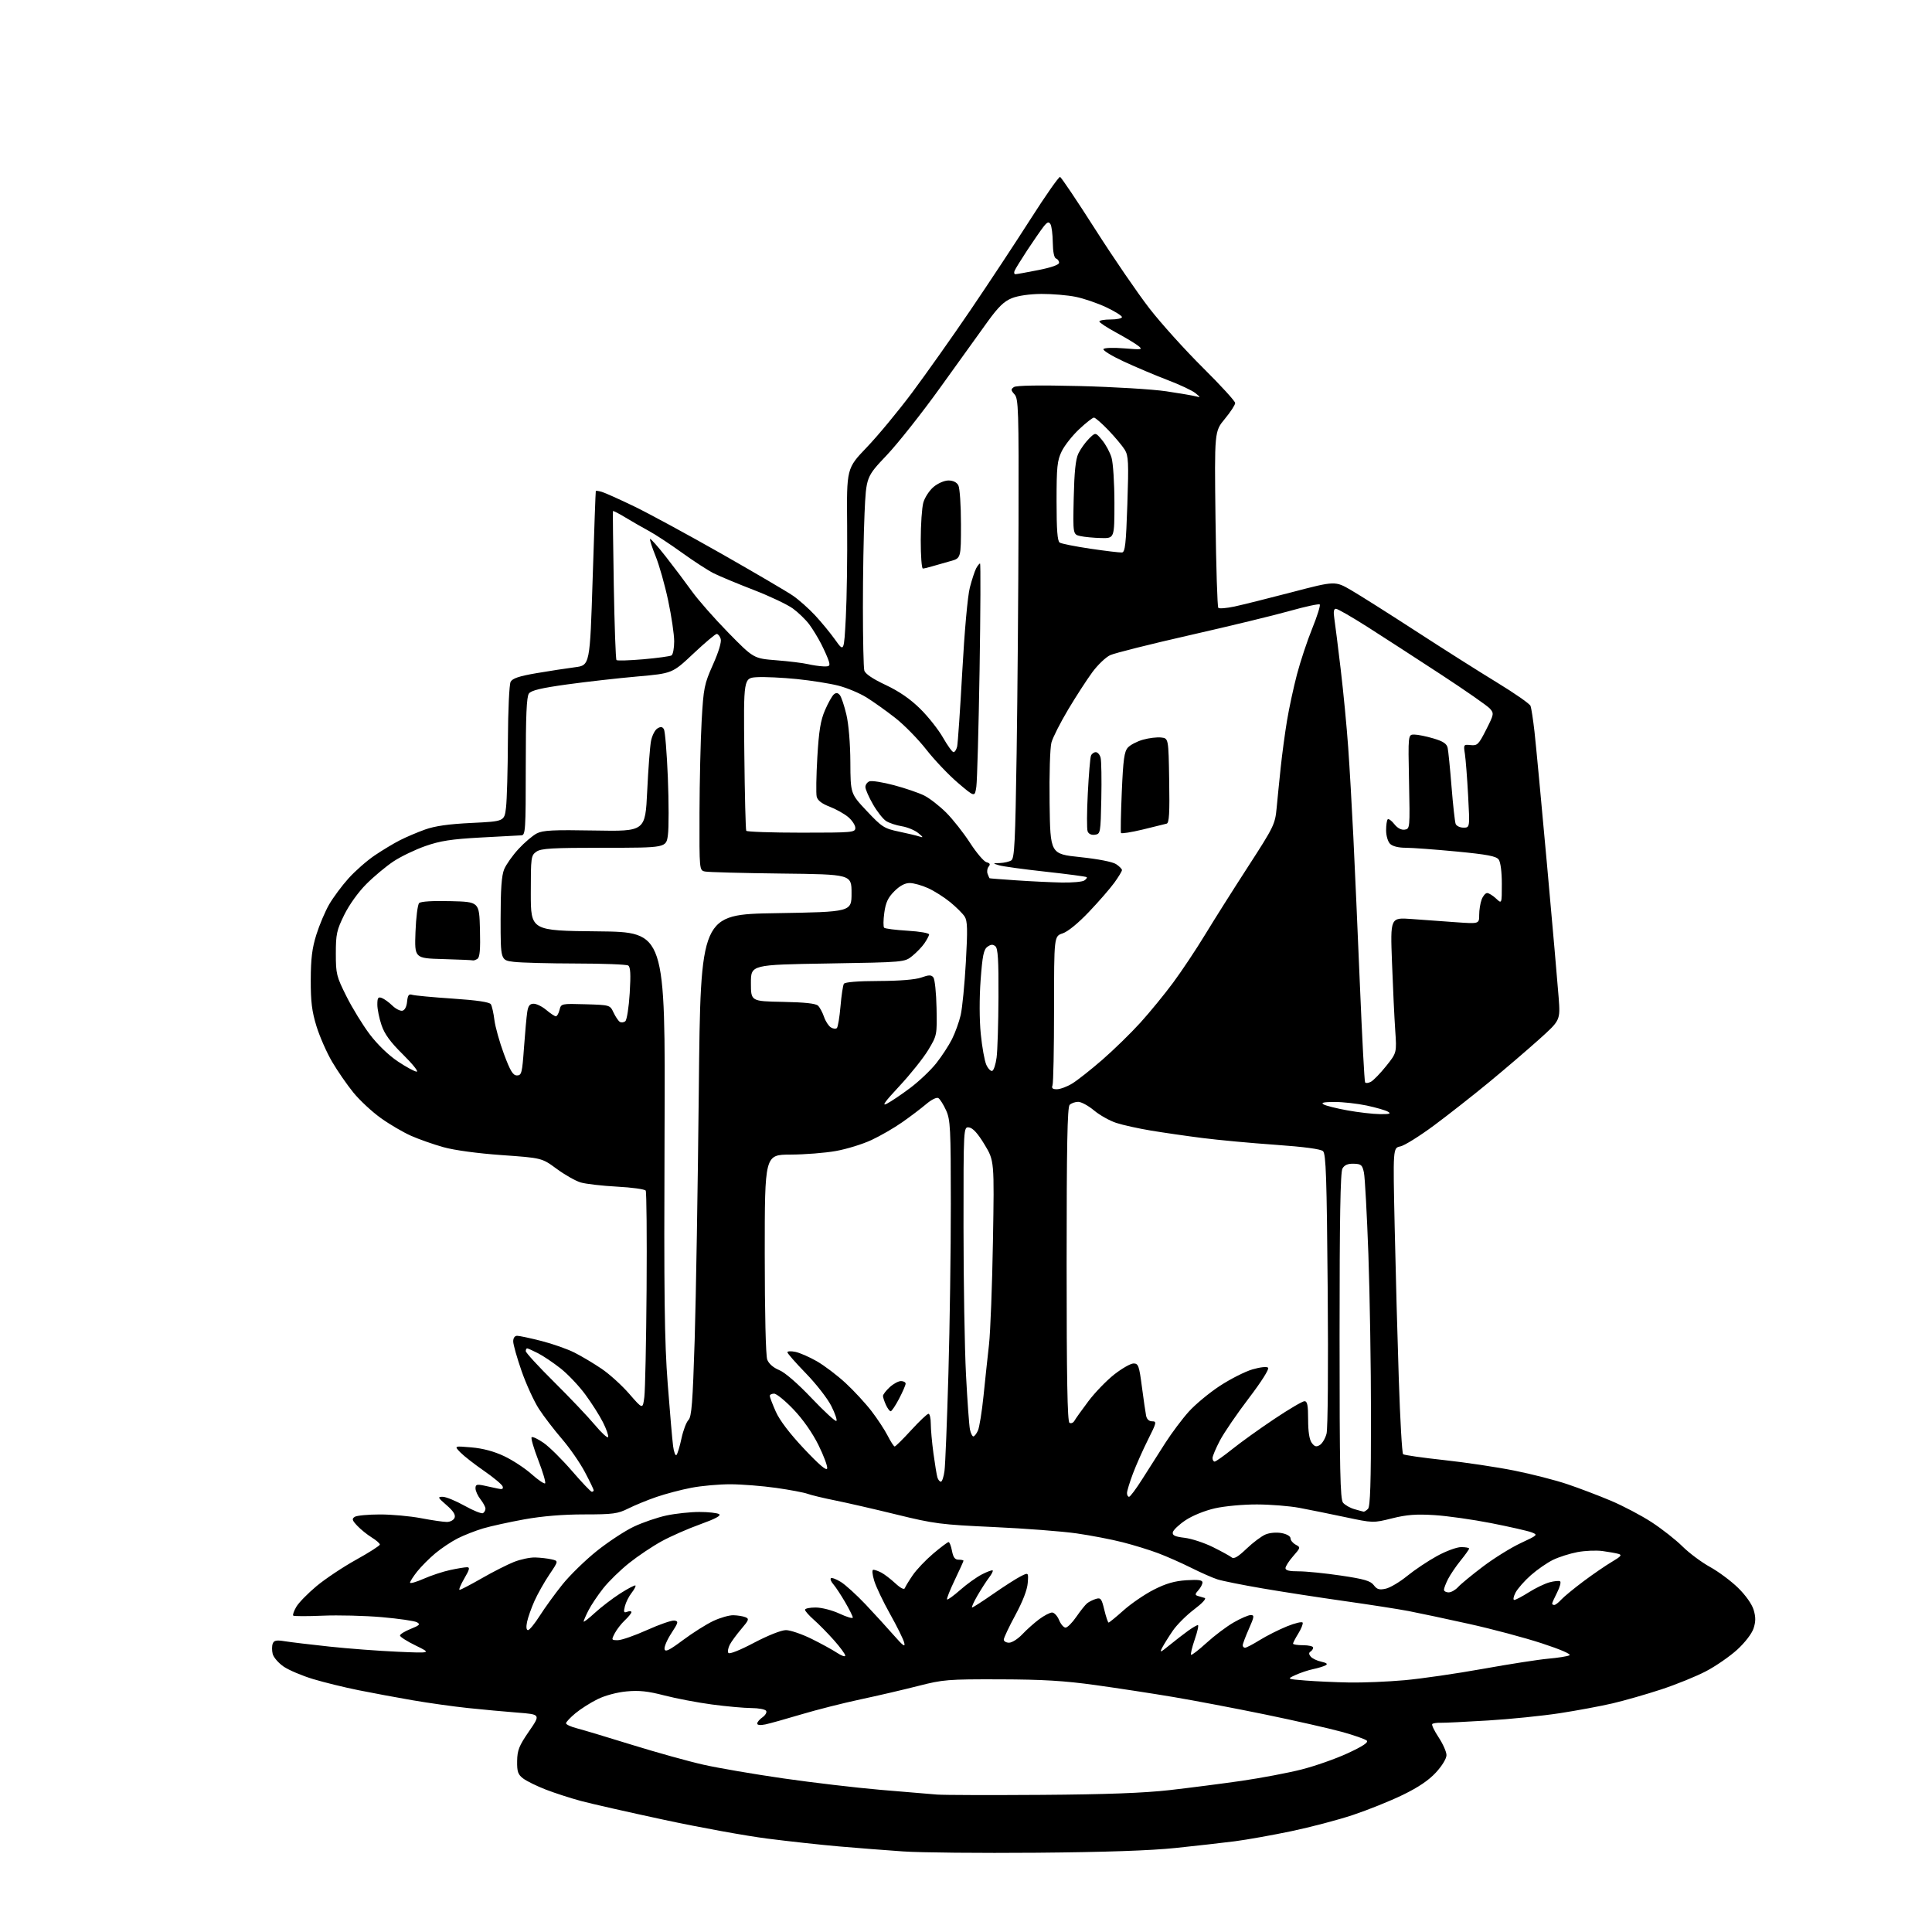 <?xml version="1.0" encoding="UTF-8" standalone="no"?>
<svg 
  version="1.1" 
  xmlns="http://www.w3.org/2000/svg" 
  xmlns:xlink="http://www.w3.org/1999/xlink" 
  xmlns:svg="http://www.w3.org/2000/svg"
  xmlns:rdf="http://www.w3.org/1999/02/22-rdf-syntax-ns#"
  xmlns:cc="http://creativecommons.org/ns#"
  xmlns:dc="http://purl.org/dc/elements/1.1/"
  viewBox="0 0 768 768"
  width="768"
  height="768"
>
<style>svg {background-color: white; }</style>"
<path stroke="none" fill="black" fill-rule="evenodd" d="M412.00,736.49C389.73,736.68 365.88,736.45 359.00,735.97C352.12,735.50 340.65,734.60 333.50,733.98C326.35,733.36 313.53,731.96 305.01,730.87C296.49,729.78 278.04,726.43 264.01,723.41C249.98,720.40 235.12,717.03 231.00,715.93C226.88,714.82 220.57,712.79 216.99,711.40C213.41,710.01 209.36,708.03 207.99,706.99C205.89,705.40 205.51,704.32 205.57,700.04C205.64,695.71 206.32,693.99 210.28,688.24C214.92,681.50 214.92,681.50 205.71,680.79C200.64,680.39 191.78,679.58 186.00,678.97C180.22,678.36 170.32,676.97 164.00,675.88C157.68,674.79 148.00,672.99 142.50,671.88C137.00,670.78 128.90,668.79 124.50,667.47C120.10,666.14 114.82,663.91 112.76,662.50C110.71,661.10 108.75,658.83 108.40,657.47C108.06,656.12 108.07,654.27 108.41,653.38C108.91,652.07 109.86,651.88 113.27,652.43C115.59,652.80 123.58,653.76 131.00,654.55C138.43,655.35 150.57,656.26 158.00,656.59C171.50,657.18 171.50,657.18 165.25,654.13C161.81,652.46 159.00,650.66 159.00,650.15C159.00,649.64 160.90,648.46 163.23,647.53C166.79,646.10 167.18,645.68 165.73,644.87C164.78,644.34 158.49,643.43 151.75,642.84C145.01,642.26 134.45,641.99 128.28,642.26C122.11,642.52 116.84,642.51 116.56,642.23C116.28,641.95 116.83,640.38 117.78,638.75C118.72,637.12 122.35,633.41 125.83,630.50C129.32,627.60 136.41,622.87 141.58,620.01C146.76,617.14 151.00,614.42 151.00,613.98C151.00,613.53 149.53,612.25 147.73,611.14C145.94,610.03 143.36,607.95 142.01,606.51C139.94,604.31 139.79,603.75 141.03,602.96C141.84,602.45 146.32,602.02 151.00,602.02C155.68,602.01 163.03,602.68 167.34,603.50C171.65,604.33 176.28,605.00 177.62,605.00C178.98,605.00 180.35,604.26 180.71,603.32C181.16,602.15 180.19,600.64 177.51,598.32C174.00,595.28 173.87,595.00 175.99,595.00C177.26,595.00 181.17,596.60 184.66,598.55C188.16,600.51 191.46,601.83 192.01,601.49C192.55,601.16 192.99,600.35 192.98,599.69C192.97,599.04 192.08,597.38 191.00,596.00C189.92,594.62 189.03,592.68 189.02,591.67C189.00,590.13 189.52,589.95 192.25,590.51C194.04,590.88 196.57,591.43 197.88,591.73C199.62,592.13 200.14,591.91 199.81,590.89C199.57,590.13 196.25,587.35 192.43,584.71C188.62,582.08 184.38,578.77 183.00,577.35C180.50,574.76 180.50,574.76 187.40,575.36C191.94,575.75 196.39,576.94 200.40,578.84C203.76,580.42 208.66,583.64 211.29,585.98C213.93,588.33 216.36,589.97 216.69,589.64C217.03,589.31 215.81,585.19 214.00,580.50C212.19,575.81 210.98,571.68 211.33,571.33C211.68,570.99 213.81,571.98 216.07,573.55C218.33,575.11 223.40,580.13 227.34,584.69C231.28,589.26 234.84,593.00 235.25,593.00C235.66,593.00 236.00,592.73 236.00,592.40C236.00,592.06 234.42,588.80 232.49,585.15C230.56,581.49 226.46,575.58 223.38,572.00C220.30,568.42 216.18,563.06 214.24,560.07C212.30,557.08 209.20,550.33 207.36,545.07C205.52,539.81 204.02,534.49 204.01,533.25C204.00,531.86 204.61,531.00 205.58,531.00C206.45,531.00 210.80,531.93 215.24,533.06C219.67,534.19 225.60,536.28 228.40,537.70C231.21,539.12 236.05,542.00 239.16,544.12C242.28,546.23 247.23,550.72 250.16,554.10C255.50,560.25 255.50,560.25 256.13,555.37C256.47,552.69 256.88,533.35 257.03,512.40C257.18,491.44 257.02,473.85 256.68,473.29C256.34,472.74 251.21,472.02 245.28,471.71C239.35,471.39 232.85,470.64 230.82,470.04C228.80,469.44 224.50,467.00 221.27,464.62C215.40,460.30 215.40,460.30 199.45,459.17C189.87,458.49 180.63,457.24 176.31,456.03C172.35,454.93 166.56,452.89 163.43,451.51C160.31,450.13 154.90,446.97 151.41,444.47C147.92,441.98 143.01,437.42 140.50,434.34C137.98,431.25 134.18,425.75 132.04,422.11C129.90,418.48 127.10,412.12 125.82,408.00C123.98,402.03 123.51,398.25 123.53,389.50C123.56,381.02 124.07,376.90 125.77,371.50C126.98,367.65 129.27,362.24 130.87,359.48C132.47,356.73 135.92,352.08 138.54,349.17C141.16,346.25 145.82,342.16 148.90,340.07C151.98,337.99 156.50,335.26 158.95,334.02C161.40,332.77 165.90,330.85 168.95,329.76C172.87,328.35 178.33,327.57 187.50,327.13C200.50,326.50 200.50,326.50 201.15,321.00C201.51,317.98 201.85,305.91 201.90,294.18C201.96,282.32 202.44,272.05 202.98,271.03C203.72,269.66 206.34,268.78 213.23,267.60C218.33,266.73 225.20,265.67 228.50,265.25C234.50,264.49 234.50,264.49 235.59,230.00C236.19,211.02 236.75,195.36 236.84,195.18C236.93,195.01 238.01,195.16 239.25,195.53C240.49,195.89 246.22,198.47 252.00,201.25C257.77,204.03 273.40,212.51 286.73,220.09C300.05,227.67 312.88,235.19 315.23,236.81C317.58,238.43 321.54,241.95 324.03,244.63C326.52,247.31 330.12,251.69 332.03,254.37C335.50,259.24 335.50,259.24 336.23,245.37C336.63,237.74 336.86,221.30 336.75,208.84C336.54,186.19 336.54,186.19 344.54,177.84C348.94,173.25 357.08,163.43 362.63,156.00C368.17,148.57 378.59,133.85 385.77,123.28C392.96,112.70 403.71,96.41 409.67,87.07C415.63,77.73 420.90,70.20 421.39,70.34C421.87,70.48 428.17,79.85 435.39,91.17C442.60,102.49 452.30,116.65 456.94,122.63C461.58,128.61 471.15,139.21 478.19,146.19C485.24,153.18 491.00,159.48 491.00,160.21C491.00,160.94 489.15,163.78 486.88,166.52C482.76,171.50 482.76,171.50 483.18,206.22C483.42,225.32 483.92,241.25 484.30,241.63C484.68,242.01 487.58,241.77 490.74,241.10C493.91,240.42 504.20,237.85 513.62,235.39C530.74,230.91 530.74,230.91 537.12,234.62C540.63,236.66 552.27,244.03 563.00,250.99C573.73,257.96 588.20,267.12 595.16,271.36C602.12,275.60 608.08,279.76 608.41,280.61C608.73,281.46 609.44,286.06 609.98,290.83C610.52,295.60 612.75,319.30 614.94,343.50C617.13,367.70 619.22,391.57 619.59,396.54C620.26,405.58 620.26,405.58 611.88,413.11C607.27,417.25 598.33,424.91 592.00,430.13C585.67,435.35 575.79,443.11 570.04,447.38C564.29,451.64 558.27,455.40 556.65,455.72C553.72,456.31 553.72,456.31 554.41,487.90C554.78,505.28 555.52,532.53 556.05,548.45C556.57,564.38 557.34,577.70 557.75,578.07C558.16,578.43 565.48,579.48 574.00,580.40C582.52,581.32 595.12,583.21 602.00,584.59C608.88,585.97 618.33,588.39 623.00,589.97C627.67,591.54 635.47,594.50 640.32,596.55C645.17,598.59 652.50,602.45 656.60,605.13C660.70,607.81 666.21,612.14 668.83,614.75C671.46,617.36 676.37,621.02 679.74,622.88C683.12,624.74 688.15,628.49 690.92,631.20C693.94,634.16 696.42,637.67 697.10,639.94C697.96,642.82 697.95,644.62 697.06,647.33C696.36,649.43 693.67,652.93 690.57,655.77C687.65,658.43 682.08,662.29 678.19,664.33C674.31,666.37 666.26,669.64 660.31,671.59C654.37,673.54 645.67,676.03 641.00,677.12C636.33,678.21 626.88,679.97 620.00,681.03C613.12,682.08 600.30,683.39 591.50,683.92C582.70,684.46 574.24,684.87 572.71,684.83C571.17,684.78 569.66,685.01 569.34,685.33C569.02,685.65 570.16,688.03 571.88,690.63C573.59,693.22 575.00,696.40 575.00,697.69C575.00,699.06 573.25,701.94 570.81,704.59C567.94,707.71 563.76,710.53 557.56,713.53C552.58,715.95 543.69,719.52 537.81,721.48C531.94,723.44 520.91,726.34 513.31,727.93C505.72,729.52 495.63,731.32 490.90,731.93C486.16,732.54 475.59,733.73 467.40,734.59C457.38,735.64 439.23,736.26 412.00,736.49zM414.00,713.49C439.81,713.31 454.75,712.75 465.00,711.59C472.98,710.68 485.80,709.03 493.50,707.92C501.20,706.80 511.91,704.78 517.29,703.42C522.68,702.06 530.97,699.15 535.72,696.95C541.68,694.20 544.04,692.64 543.33,691.93C542.76,691.36 538.29,689.79 533.40,688.44C528.50,687.09 514.82,683.99 503.00,681.55C491.17,679.12 474.75,675.99 466.50,674.60C458.25,673.21 444.30,671.07 435.50,669.85C423.14,668.13 414.50,667.61 397.50,667.56C376.78,667.50 374.89,667.66 365.00,670.19C359.23,671.67 348.88,674.08 342.00,675.54C335.12,677.01 324.55,679.69 318.50,681.50C312.45,683.31 306.04,685.10 304.25,685.48C302.26,685.89 301.00,685.76 301.00,685.14C301.00,684.57 301.95,683.45 303.11,682.64C304.27,681.82 304.92,680.67 304.55,680.08C304.18,679.49 301.55,678.99 298.69,678.98C295.84,678.97 288.77,678.33 283.00,677.56C277.23,676.79 268.69,675.16 264.03,673.95C257.55,672.27 254.03,671.89 249.08,672.36C245.28,672.71 240.51,673.99 237.55,675.45C234.77,676.81 230.81,679.33 228.75,681.04C226.69,682.75 225.00,684.55 225.00,685.03C225.00,685.52 226.91,686.41 229.25,687.01C231.59,687.61 241.48,690.58 251.22,693.60C260.97,696.62 273.79,700.19 279.72,701.52C285.65,702.85 299.92,705.29 311.44,706.95C322.95,708.61 340.28,710.65 349.94,711.48C359.60,712.32 369.75,713.17 372.50,713.37C375.25,713.58 393.93,713.63 414.00,713.49zM536.33,668.82C541.73,668.92 551.63,668.51 558.33,667.91C565.02,667.31 579.05,665.27 589.50,663.39C599.95,661.51 611.65,659.69 615.50,659.35C619.35,659.01 623.12,658.41 623.87,658.01C624.71,657.57 620.40,655.70 612.85,653.23C606.03,651.00 593.04,647.53 583.98,645.53C574.91,643.52 564.12,641.22 560.00,640.43C555.88,639.64 544.40,637.86 534.50,636.46C524.60,635.06 509.98,632.81 502.00,631.44C494.02,630.08 485.93,628.46 484.00,627.84C482.07,627.23 477.35,625.15 473.50,623.22C469.65,621.30 463.73,618.68 460.35,617.41C456.98,616.14 450.63,614.18 446.26,613.07C441.89,611.95 433.63,610.36 427.91,609.54C422.18,608.72 407.38,607.59 395.00,607.02C374.07,606.07 371.39,605.73 356.50,602.08C347.70,599.92 336.68,597.39 332.00,596.45C327.32,595.51 322.39,594.32 321.04,593.82C319.69,593.31 314.07,592.25 308.54,591.46C303.02,590.68 294.83,590.03 290.34,590.02C285.85,590.01 278.87,590.63 274.84,591.41C270.80,592.18 264.57,593.82 261.00,595.05C257.43,596.27 252.38,598.34 249.78,599.64C245.56,601.75 243.72,602.00 232.21,602.00C223.77,602.00 215.60,602.68 208.42,603.97C202.42,605.06 195.03,606.68 192.00,607.58C188.97,608.49 184.45,610.26 181.94,611.53C179.43,612.80 175.43,615.47 173.05,617.46C170.67,619.45 167.44,622.69 165.86,624.67C164.29,626.65 163.00,628.66 163.00,629.12C163.00,629.59 165.42,628.90 168.38,627.60C171.34,626.29 176.08,624.72 178.93,624.11C181.77,623.50 184.79,623.00 185.64,623.00C186.88,623.00 186.66,623.91 184.55,627.50C183.10,629.98 182.27,632.00 182.71,631.99C183.14,631.99 187.10,629.92 191.50,627.40C195.90,624.87 201.65,621.95 204.29,620.90C206.92,619.86 210.74,619.05 212.79,619.12C214.83,619.18 217.74,619.52 219.27,619.87C222.03,620.50 222.03,620.50 218.40,625.88C216.40,628.84 213.74,633.57 212.47,636.38C211.21,639.20 209.88,642.96 209.51,644.75C209.09,646.78 209.24,648.00 209.89,648.00C210.47,648.00 212.58,645.41 214.59,642.25C216.60,639.09 220.64,633.51 223.58,629.85C226.52,626.19 232.65,620.21 237.21,616.56C241.77,612.91 248.40,608.55 251.95,606.87C255.50,605.19 261.35,603.19 264.95,602.42C268.55,601.66 274.43,601.03 278.00,601.03C281.57,601.03 285.11,601.42 285.85,601.89C286.77,602.47 284.41,603.75 278.35,605.93C273.48,607.68 266.57,610.72 263.00,612.68C259.43,614.63 253.63,618.51 250.13,621.30C246.63,624.08 241.98,628.61 239.81,631.36C237.63,634.11 234.99,638.06 233.93,640.14C232.87,642.22 232.00,644.22 232.00,644.59C232.00,644.95 234.01,643.40 236.47,641.13C238.93,638.87 243.47,635.40 246.55,633.42C249.64,631.45 252.36,630.03 252.60,630.26C252.83,630.50 252.15,631.81 251.08,633.18C250.00,634.54 248.80,636.93 248.41,638.49C247.82,640.87 247.97,641.23 249.35,640.70C250.26,640.35 251.00,640.42 251.00,640.86C251.00,641.29 249.83,642.74 248.40,644.08C246.98,645.41 245.17,647.74 244.38,649.25C242.99,651.92 243.03,652.00 245.59,652.00C247.05,652.00 252.29,650.18 257.24,647.95C262.19,645.72 267.08,644.03 268.10,644.20C269.79,644.47 269.68,644.94 266.90,649.20C265.21,651.78 263.98,654.63 264.17,655.54C264.43,656.82 266.01,656.05 271.50,651.96C275.35,649.09 280.75,645.68 283.50,644.38C286.25,643.08 289.85,642.05 291.50,642.08C293.15,642.11 295.30,642.46 296.29,642.85C297.88,643.48 297.71,643.98 294.69,647.53C292.83,649.71 290.77,652.52 290.11,653.77C289.45,655.02 289.19,656.50 289.53,657.06C289.91,657.66 294.02,656.04 299.72,653.03C305.31,650.09 310.59,648.00 312.42,648.00C314.15,648.00 318.69,649.55 322.53,651.43C326.36,653.32 330.96,655.84 332.75,657.03C334.54,658.22 336.00,658.72 336.00,658.13C336.00,657.55 333.98,654.79 331.51,652.01C329.04,649.23 325.44,645.57 323.51,643.88C321.58,642.18 320.00,640.39 320.00,639.90C320.00,639.40 321.91,639.00 324.25,639.01C326.64,639.02 330.80,640.09 333.75,641.46C336.64,642.81 339.00,643.50 339.00,643.00C339.00,642.50 337.60,639.71 335.90,636.79C334.19,633.88 332.10,630.71 331.24,629.74C330.38,628.78 329.95,627.71 330.29,627.38C330.62,627.05 332.40,627.70 334.24,628.84C336.07,629.97 340.48,633.98 344.04,637.73C347.59,641.49 352.65,647.03 355.28,650.03C359.00,654.28 359.93,654.94 359.44,653.00C359.10,651.62 356.56,646.49 353.81,641.59C351.06,636.69 348.22,630.72 347.50,628.34C346.73,625.77 346.59,624.00 347.16,624.00C347.70,624.00 349.11,624.50 350.32,625.12C351.52,625.74 354.02,627.65 355.88,629.37C357.99,631.33 359.42,632.05 359.69,631.30C359.93,630.64 361.34,628.33 362.82,626.17C364.29,624.00 367.95,620.15 370.94,617.61C373.93,615.08 376.69,613.00 377.08,613.00C377.46,613.00 378.07,614.58 378.43,616.50C378.92,619.08 379.60,620.00 381.05,620.00C382.12,620.00 383.00,620.19 383.00,620.42C383.00,620.65 381.43,624.11 379.52,628.10C377.60,632.10 376.23,635.57 376.47,635.81C376.72,636.05 379.07,634.34 381.71,632.02C384.34,629.70 388.23,626.91 390.35,625.83C392.46,624.75 394.38,624.05 394.61,624.28C394.84,624.51 394.19,625.78 393.17,627.10C392.15,628.42 390.08,631.64 388.56,634.25C387.05,636.86 386.09,639.00 386.44,639.00C386.78,639.00 390.54,636.58 394.78,633.63C399.03,630.67 403.93,627.53 405.68,626.64C408.86,625.02 408.86,625.02 408.54,629.26C408.35,631.95 406.55,636.60 403.63,642.00C401.10,646.67 399.03,651.06 399.02,651.75C399.01,652.44 399.95,653.00 401.12,653.00C402.28,653.00 404.64,651.50 406.37,649.67C408.09,647.84 411.12,645.14 413.09,643.67C415.07,642.20 417.38,641.00 418.22,641.00C419.07,641.00 420.32,642.35 421.00,644.00C421.68,645.65 422.84,647.00 423.57,647.00C424.31,647.00 426.24,645.06 427.87,642.69C429.50,640.32 431.43,637.90 432.17,637.31C432.90,636.73 434.46,635.95 435.64,635.59C437.55,635.01 437.92,635.50 438.99,639.97C439.66,642.74 440.42,645.00 440.69,645.00C440.96,645.00 443.65,642.80 446.66,640.11C449.68,637.42 455.09,633.73 458.69,631.90C463.50,629.46 466.93,628.47 471.62,628.17C476.37,627.87 478.00,628.10 478.00,629.05C478.00,629.76 477.26,631.16 476.36,632.15C475.03,633.63 474.98,634.04 476.11,634.40C476.88,634.64 478.12,635.01 478.87,635.21C479.67,635.43 477.93,637.32 474.67,639.78C471.61,642.09 467.80,645.90 466.20,648.24C464.60,650.58 462.72,653.60 462.01,654.94C460.87,657.11 461.20,657.00 464.95,653.94C467.27,652.05 470.58,649.49 472.31,648.25C474.03,647.01 475.77,646.00 476.17,646.00C476.57,646.00 476.02,648.55 474.94,651.66C473.87,654.78 473.21,657.54 473.46,657.80C473.72,658.05 476.49,655.92 479.62,653.06C482.75,650.20 487.60,646.55 490.41,644.94C493.21,643.33 496.26,642.01 497.19,642.01C498.70,642.00 498.61,642.63 496.44,647.53C495.10,650.57 494.00,653.49 494.00,654.03C494.00,654.56 494.42,655.00 494.93,655.00C495.45,655.00 498.07,653.63 500.76,651.96C503.45,650.29 508.31,647.83 511.57,646.51C514.83,645.18 517.65,644.52 517.83,645.04C518.02,645.57 517.23,647.51 516.08,649.37C514.94,651.22 514.00,653.02 514.00,653.37C514.00,653.72 515.80,654.00 518.00,654.00C520.20,654.00 522.00,654.42 522.00,654.94C522.00,655.46 521.53,656.17 520.95,656.53C520.23,656.98 520.25,657.60 521.02,658.52C521.64,659.27 523.53,660.18 525.24,660.55C527.44,661.04 527.92,661.46 526.92,662.00C526.14,662.42 523.92,663.10 522.00,663.50C520.08,663.90 516.92,664.95 515.00,665.83C511.50,667.44 511.50,667.44 519.00,668.04C523.12,668.37 530.92,668.72 536.33,668.82zM617.85,638.00C618.31,638.00 619.54,637.06 620.58,635.91C621.62,634.76 625.63,631.47 629.48,628.58C633.34,625.70 638.46,622.19 640.86,620.78C644.38,618.71 644.86,618.11 643.36,617.69C642.34,617.40 639.48,616.90 637.00,616.56C634.52,616.23 630.04,616.42 627.03,616.99C624.03,617.56 619.68,618.94 617.37,620.06C615.06,621.18 611.10,623.92 608.55,626.16C606.01,628.40 603.26,631.53 602.44,633.11C601.62,634.70 601.39,636.00 601.94,636.00C602.48,636.00 605.07,634.64 607.68,632.99C610.29,631.33 613.98,629.55 615.87,629.02C617.76,628.50 619.69,628.31 620.15,628.59C620.61,628.88 620.09,630.87 618.99,633.01C617.90,635.16 617.00,637.16 617.00,637.46C617.00,637.76 617.38,638.00 617.85,638.00zM575.85,633.00C576.86,633.00 578.55,632.05 579.60,630.89C580.64,629.73 585.10,626.06 589.50,622.73C593.90,619.40 600.65,615.21 604.50,613.41C611.32,610.23 611.43,610.12 608.81,609.12C607.33,608.56 600.13,606.92 592.81,605.48C585.49,604.04 575.31,602.60 570.18,602.28C562.93,601.83 559.20,602.11 553.36,603.57C545.84,605.44 545.84,605.44 534.67,603.07C528.53,601.77 520.35,600.11 516.50,599.39C512.65,598.67 505.09,598.06 499.70,598.04C494.20,598.02 486.84,598.70 482.94,599.58C478.90,600.50 473.99,602.49 471.25,604.33C468.65,606.07 466.38,608.22 466.21,609.11C465.98,610.35 467.04,610.84 470.90,611.30C473.65,611.63 478.72,613.29 482.16,615.00C485.61,616.71 488.97,618.56 489.64,619.11C490.50,619.83 492.17,618.84 495.51,615.64C498.08,613.18 501.49,610.63 503.08,609.97C504.74,609.28 507.46,609.05 509.48,609.43C511.54,609.82 513.00,610.68 513.00,611.51C513.00,612.29 513.92,613.42 515.05,614.03C517.05,615.10 517.03,615.20 514.05,618.60C512.37,620.51 511.00,622.65 511.00,623.37C511.00,624.27 512.60,624.65 516.25,624.63C519.14,624.62 526.67,625.37 533.00,626.31C542.31,627.69 544.80,628.42 546.09,630.12C547.37,631.82 548.30,632.09 550.85,631.53C552.59,631.15 556.43,628.87 559.37,626.47C562.32,624.07 567.64,620.51 571.20,618.56C574.77,616.59 579.08,615.00 580.83,615.00C582.57,615.00 584.00,615.26 584.00,615.58C584.00,615.90 582.48,618.04 580.62,620.33C578.77,622.62 576.52,625.94 575.62,627.70C574.73,629.46 574.00,631.37 574.00,631.95C574.00,632.53 574.83,633.00 575.85,633.00zM542.05,600.91C542.35,600.96 543.14,600.46 543.80,599.80C544.69,598.91 545.00,589.37 544.99,563.05C544.99,543.50 544.52,514.45 543.95,498.50C543.37,482.55 542.58,467.97 542.18,466.10C541.54,463.08 541.08,462.68 538.13,462.60C535.79,462.53 534.46,463.09 533.65,464.50C532.82,465.95 532.50,484.19 532.50,531.10C532.50,584.45 532.74,595.98 533.88,597.35C534.63,598.26 536.66,599.42 538.38,599.91C540.09,600.41 541.75,600.86 542.05,600.91zM448.82,595.00C449.27,595.00 451.63,591.83 454.07,587.97C456.51,584.10 460.61,577.65 463.20,573.63C465.78,569.61 469.99,564.00 472.55,561.16C475.11,558.31 480.64,553.72 484.85,550.95C489.06,548.19 494.91,545.22 497.85,544.36C500.98,543.45 503.57,543.17 504.09,543.69C504.61,544.21 501.44,549.23 496.44,555.79C491.74,561.96 486.57,569.52 484.95,572.60C483.33,575.68 482.00,578.83 482.00,579.60C482.00,580.37 482.38,581.00 482.84,581.00C483.30,581.00 486.43,578.78 489.81,576.08C493.18,573.37 500.71,567.97 506.53,564.08C512.35,560.18 517.76,557.00 518.55,557.00C519.68,557.00 520.00,558.60 520.00,564.31C520.00,569.11 520.49,572.28 521.44,573.56C522.58,575.09 523.25,575.27 524.65,574.42C525.62,573.82 526.82,571.80 527.32,569.92C527.84,567.97 528.04,543.33 527.78,512.70C527.41,468.01 527.09,458.68 525.92,457.60C524.99,456.76 518.41,455.88 507.00,455.07C497.38,454.40 484.32,453.19 478.00,452.38C471.68,451.58 462.45,450.24 457.50,449.42C452.55,448.60 446.36,447.23 443.75,446.38C441.13,445.53 437.15,443.30 434.90,441.42C432.65,439.54 429.82,438.00 428.61,438.00C427.39,438.00 425.86,438.54 425.20,439.20C424.29,440.11 424.00,455.56 424.00,502.64C424.00,547.88 424.31,565.07 425.13,565.58C425.75,565.97 426.64,565.60 427.11,564.77C427.57,563.94 430.07,560.44 432.66,557.00C435.24,553.56 439.87,548.78 442.93,546.37C445.99,543.97 449.45,542.00 450.60,542.00C452.51,542.00 452.83,542.90 453.92,551.25C454.59,556.34 455.34,561.51 455.59,562.75C455.87,564.18 456.76,565.00 458.03,565.00C459.87,565.00 459.74,565.56 456.37,572.25C454.37,576.24 451.66,582.32 450.36,585.77C449.06,589.22 448.00,592.71 448.00,593.52C448.00,594.34 448.37,595.00 448.82,595.00zM374.01,589.00C374.49,589.00 375.14,587.09 375.45,584.75C375.77,582.41 376.47,564.98 377.01,546.00C377.55,527.02 377.98,496.65 377.97,478.50C377.96,448.40 377.79,445.14 376.08,441.37C375.05,439.10 373.67,436.92 373.02,436.51C372.34,436.09 370.29,437.10 368.17,438.90C366.15,440.61 361.88,443.85 358.68,446.09C355.48,448.34 349.98,451.52 346.46,453.16C342.95,454.81 336.57,456.78 332.29,457.54C328.00,458.31 319.89,458.95 314.25,458.97C304.00,459.00 304.00,459.00 304.00,498.43C304.00,522.14 304.40,538.91 304.99,540.48C305.61,542.10 307.42,543.68 309.74,544.63C312.03,545.57 317.08,549.94 322.67,555.83C327.72,561.14 332.14,565.20 332.49,564.84C332.84,564.49 331.92,561.79 330.43,558.85C328.94,555.91 324.41,550.09 320.36,545.93C316.31,541.76 313.00,537.99 313.00,537.55C313.00,537.11 314.41,537.03 316.13,537.38C317.85,537.72 321.70,539.40 324.69,541.11C327.67,542.82 332.83,546.72 336.14,549.79C339.46,552.86 344.09,557.88 346.44,560.94C348.79,564.00 351.69,568.41 352.88,570.75C354.07,573.09 355.32,575.00 355.65,575.00C355.99,575.00 358.95,572.08 362.22,568.50C365.50,564.92 368.59,562.00 369.09,562.00C369.59,562.00 370.00,563.77 370.00,565.93C370.00,568.09 370.47,573.38 371.05,577.68C371.63,581.98 372.34,586.29 372.62,587.25C372.90,588.21 373.53,589.00 374.01,589.00zM328.82,583.70C328.99,582.81 327.42,578.61 325.32,574.37C322.96,569.61 319.20,564.24 315.48,560.33C312.17,556.85 308.68,554.00 307.73,554.00C306.78,554.00 306.00,554.39 306.00,554.88C306.00,555.36 307.07,558.17 308.38,561.13C309.92,564.60 313.90,569.84 319.63,575.92C325.70,582.36 328.60,584.82 328.82,583.70zM268.92,578.37C269.34,577.89 270.24,574.91 270.91,571.75C271.59,568.59 272.83,565.31 273.67,564.47C274.93,563.21 275.36,557.60 276.14,532.72C276.66,516.10 277.40,471.23 277.79,433.00C278.50,363.50 278.50,363.50 308.50,363.00C338.50,362.50 338.50,362.50 338.50,355.04C338.50,347.57 338.50,347.57 310.50,347.25C295.10,347.07 281.49,346.71 280.25,346.44C278.00,345.96 278.00,345.96 278.06,323.23C278.10,310.73 278.49,294.20 278.92,286.50C279.67,273.37 279.95,271.99 283.41,264.21C285.70,259.09 286.87,255.17 286.49,253.96C286.15,252.88 285.43,252.00 284.90,252.00C284.37,252.00 280.19,255.53 275.61,259.84C267.28,267.68 267.28,267.68 253.39,268.91C245.75,269.58 233.20,271.00 225.50,272.06C215.11,273.50 211.18,274.43 210.25,275.69C209.32,276.95 209.00,284.41 209.00,304.69C209.00,330.01 208.87,332.00 207.25,332.06C206.29,332.09 198.97,332.48 191.00,332.93C179.43,333.57 175.01,334.25 169.12,336.31C165.06,337.73 159.34,340.48 156.40,342.43C153.47,344.38 148.62,348.42 145.64,351.41C142.45,354.59 138.82,359.65 136.85,363.65C133.84,369.77 133.50,371.32 133.50,379.05C133.50,387.15 133.74,388.12 137.72,396.07C140.04,400.71 144.22,407.51 147.00,411.19C150.08,415.25 154.46,419.48 158.15,421.94C161.49,424.17 164.87,426.00 165.66,426.00C166.45,426.00 164.00,422.95 160.22,419.21C155.19,414.26 152.88,411.10 151.67,407.53C150.75,404.84 150.00,401.16 150.00,399.35C150.00,396.64 150.31,396.18 151.75,396.70C152.71,397.05 154.59,398.41 155.93,399.71C157.26,401.01 159.06,401.94 159.93,401.78C160.89,401.60 161.62,400.22 161.82,398.20C162.07,395.62 162.50,395.02 163.85,395.45C164.79,395.75 172.03,396.43 179.95,396.96C189.64,397.61 194.60,398.35 195.13,399.21C195.56,399.91 196.20,402.74 196.54,405.50C196.89,408.25 198.59,414.33 200.33,419.00C202.86,425.78 203.91,427.50 205.50,427.50C207.33,427.50 207.57,426.57 208.29,416.50C208.72,410.45 209.31,404.04 209.59,402.25C209.97,399.80 210.60,399.00 212.15,399.00C213.28,399.00 215.55,400.12 217.18,401.50C218.82,402.88 220.52,404.00 220.97,404.00C221.42,404.00 222.07,402.86 222.42,401.46C223.05,398.94 223.11,398.93 232.77,399.21C242.47,399.50 242.48,399.50 243.89,402.50C244.67,404.15 245.79,405.81 246.37,406.19C246.95,406.57 247.94,406.46 248.57,405.95C249.19,405.43 249.98,400.41 250.32,394.79C250.78,387.27 250.62,384.38 249.72,383.81C249.05,383.38 239.72,383.02 229.00,383.01C218.28,382.99 207.14,382.70 204.25,382.35C199.00,381.72 199.00,381.72 199.00,365.33C199.00,353.41 199.39,348.01 200.42,345.53C201.21,343.65 203.77,340.03 206.12,337.48C208.47,334.93 211.73,332.16 213.36,331.31C215.82,330.04 219.81,329.84 236.42,330.14C256.50,330.50 256.50,330.50 257.27,314.50C257.69,305.70 258.37,296.75 258.78,294.60C259.19,292.46 260.32,290.21 261.29,289.60C262.63,288.77 263.26,288.83 263.91,289.86C264.37,290.61 265.08,299.25 265.48,309.07C265.87,318.89 265.89,329.19 265.50,331.96C264.81,337.00 264.81,337.00 240.13,337.00C219.41,337.00 215.09,337.25 213.22,338.56C211.09,340.05 211.00,340.75 211.00,355.04C211.00,369.97 211.00,369.97 237.75,370.23C264.50,370.50 264.50,370.50 264.17,450.00C263.91,515.13 264.13,533.20 265.42,550.00C266.28,561.27 267.25,572.47 267.57,574.87C267.89,577.27 268.50,578.85 268.92,578.37zM241.75,571.24C241.95,570.65 241.01,567.99 239.66,565.33C238.32,562.67 235.16,557.71 232.65,554.31C230.14,550.90 225.74,546.26 222.87,543.99C219.99,541.72 215.94,538.99 213.86,537.93C211.78,536.87 209.84,536.00 209.54,536.00C209.24,536.00 209.00,536.50 209.00,537.10C209.00,537.71 214.06,543.22 220.25,549.35C226.44,555.48 233.73,563.16 236.45,566.41C239.17,569.66 241.56,571.83 241.75,571.24zM386.92,571.00C387.34,571.00 388.15,569.96 388.74,568.68C389.32,567.41 390.32,561.22 390.96,554.93C391.60,548.64 392.58,539.45 393.14,534.50C393.70,529.55 394.41,511.08 394.71,493.46C395.26,461.41 395.26,461.41 391.36,454.96C388.71,450.57 386.75,448.40 385.23,448.18C383.00,447.86 383.00,447.86 383.01,487.68C383.01,509.58 383.46,536.05 384.00,546.50C384.54,556.95 385.25,566.74 385.57,568.25C385.89,569.76 386.50,571.00 386.92,571.00zM354.06,561.00C353.65,561.00 352.80,559.85 352.16,558.45C351.52,557.05 351.00,555.46 351.00,554.91C351.00,554.35 352.19,552.80 353.65,551.45C355.10,550.10 357.13,549.00 358.15,549.00C359.17,549.00 360.00,549.46 360.00,550.02C360.00,550.58 358.83,553.28 357.40,556.02C355.96,558.76 354.46,561.00 354.06,561.00zM548.50,442.88C552.37,442.93 553.10,442.71 551.74,441.92C550.78,441.35 546.95,440.25 543.24,439.46C539.53,438.68 533.80,438.04 530.50,438.05C526.18,438.06 524.96,438.33 526.15,439.02C527.05,439.55 531.33,440.62 535.65,441.40C539.97,442.18 545.75,442.85 548.50,442.88zM352.57,438.72C354.23,437.86 358.43,435.03 361.90,432.42C365.37,429.80 370.00,425.41 372.19,422.64C374.37,419.88 377.19,415.57 378.44,413.06C379.70,410.55 381.25,406.25 381.89,403.50C382.52,400.75 383.45,391.30 383.94,382.50C384.68,369.46 384.59,366.10 383.47,364.35C382.71,363.17 380.13,360.60 377.74,358.64C375.34,356.68 371.39,354.17 368.94,353.06C366.50,351.95 363.22,351.03 361.65,351.02C359.74,351.01 357.71,352.09 355.52,354.28C352.99,356.81 352.08,358.75 351.52,362.84C351.12,365.75 351.09,368.43 351.46,368.79C351.82,369.16 356.03,369.69 360.81,369.98C365.76,370.28 369.43,370.93 369.34,371.50C369.25,372.05 368.41,373.62 367.46,375.00C366.52,376.38 364.36,378.62 362.66,380.00C359.58,382.50 359.58,382.50 329.04,383.00C298.50,383.50 298.50,383.50 298.50,390.76C298.50,398.02 298.50,398.02 311.20,398.26C319.98,398.43 324.30,398.90 325.20,399.79C325.92,400.51 326.98,402.50 327.57,404.23C328.15,405.95 329.37,407.83 330.27,408.40C331.17,408.97 332.25,409.08 332.67,408.66C333.09,408.24 333.74,404.35 334.11,400.02C334.48,395.69 335.09,391.67 335.45,391.08C335.87,390.40 341.02,389.98 349.31,389.96C357.65,389.93 363.87,389.42 366.23,388.58C369.25,387.50 370.16,387.49 371.02,388.52C371.60,389.22 372.17,394.68 372.29,400.66C372.50,411.47 372.48,411.57 369.00,417.37C367.07,420.57 361.91,427.04 357.53,431.74C351.67,438.02 350.35,439.87 352.57,438.72zM420.14,432.99C421.44,432.99 424.16,431.98 426.19,430.74C428.22,429.51 433.62,425.25 438.19,421.28C442.76,417.30 449.57,410.66 453.33,406.51C457.09,402.36 462.94,395.21 466.33,390.63C469.72,386.05 475.43,377.49 479.00,371.61C482.57,365.73 490.30,353.50 496.17,344.43C506.40,328.63 506.87,327.65 507.48,321.22C507.82,317.52 508.56,310.23 509.11,305.00C509.66,299.77 510.78,291.45 511.60,286.50C512.42,281.55 514.20,273.27 515.56,268.10C516.92,262.93 519.65,254.69 521.64,249.80C523.62,244.91 524.96,240.63 524.62,240.29C524.28,239.95 518.94,241.10 512.75,242.84C506.56,244.59 488.68,248.92 473.00,252.48C457.32,256.04 443.07,259.62 441.32,260.43C439.57,261.24 436.38,264.29 434.23,267.20C432.08,270.12 427.76,276.77 424.64,282.00C421.52,287.23 418.51,293.16 417.96,295.18C417.40,297.25 417.08,307.76 417.23,319.17C417.50,339.47 417.50,339.47 429.40,340.72C436.48,341.46 442.25,342.59 443.65,343.50C444.94,344.35 446.00,345.42 446.00,345.87C446.00,346.33 444.64,348.57 442.98,350.87C441.32,353.16 436.79,358.38 432.90,362.46C428.62,366.97 424.50,370.34 422.42,371.03C419.00,372.16 419.00,372.16 419.00,401.00C419.00,416.86 418.73,430.55 418.39,431.42C417.95,432.59 418.40,433.00 420.14,432.99zM544.96,430.02C545.97,429.48 548.70,426.67 551.02,423.77C555.24,418.50 555.24,418.50 554.62,409.50C554.28,404.55 553.71,392.44 553.34,382.60C552.67,364.70 552.67,364.70 561.09,365.32C565.71,365.66 573.66,366.23 578.75,366.60C588.00,367.26 588.00,367.26 588.00,363.69C588.00,361.73 588.44,358.98 588.98,357.57C589.51,356.15 590.50,355.00 591.16,355.00C591.83,355.00 593.41,355.98 594.69,357.17C597.00,359.35 597.00,359.35 597.00,351.37C597.00,346.55 596.50,342.71 595.75,341.68C594.76,340.34 591.26,339.67 579.00,338.49C570.48,337.68 561.39,337.00 558.82,337.00C555.90,337.00 553.55,336.41 552.57,335.43C551.70,334.56 551.00,332.18 551.00,330.10C551.00,328.03 551.28,326.05 551.63,325.70C551.98,325.35 553.16,326.20 554.25,327.59C555.49,329.17 557.03,330.00 558.37,329.80C560.47,329.50 560.50,329.27 560.11,310.75C559.73,292.00 559.73,292.00 562.18,292.00C563.53,292.00 566.96,292.69 569.81,293.54C573.67,294.68 575.10,295.63 575.47,297.29C575.73,298.50 576.43,305.46 577.01,312.76C577.59,320.05 578.33,326.68 578.64,327.51C578.96,328.33 580.36,329.00 581.75,329.00C584.29,329.00 584.29,329.00 583.60,316.25C583.22,309.24 582.64,301.79 582.32,299.69C581.74,295.97 581.79,295.89 584.61,296.19C587.26,296.47 587.78,295.96 590.76,290.08C593.88,283.92 593.94,283.59 592.26,281.68C591.29,280.59 582.52,274.48 572.77,268.10C563.02,261.72 549.92,253.24 543.66,249.25C537.40,245.26 531.72,242.00 531.05,242.00C530.20,242.00 530.00,243.14 530.40,245.75C530.72,247.81 531.86,256.93 532.94,266.00C534.02,275.07 535.36,289.02 535.92,297.00C536.49,304.98 537.41,320.95 537.97,332.50C538.54,344.05 539.71,370.59 540.58,391.48C541.45,412.37 542.38,429.81 542.64,430.23C542.91,430.66 543.95,430.56 544.96,430.02zM394.42,425.70C395.02,425.50 395.80,423.13 396.16,420.42C396.53,417.71 396.86,406.89 396.91,396.37C396.98,381.58 396.70,376.99 395.67,376.14C394.68,375.32 393.86,375.38 392.51,376.37C391.02,377.46 390.53,379.89 389.81,389.60C389.29,396.73 389.31,405.31 389.87,411.00C390.39,416.23 391.38,421.75 392.08,423.28C392.77,424.80 393.83,425.89 394.42,425.70zM188.00,381.77C187.72,381.66 182.39,381.43 176.14,381.25C164.78,380.93 164.78,380.93 165.16,370.49C165.37,364.75 166.03,359.57 166.61,358.99C167.27,358.33 172.00,358.04 179.08,358.22C190.50,358.50 190.50,358.50 190.79,369.42C191.00,377.48 190.73,380.55 189.79,381.15C189.08,381.60 188.28,381.88 188.00,381.77zM422.00,350.82C426.12,350.90 430.16,350.55 430.97,350.04C431.78,349.53 432.23,348.92 431.97,348.68C431.71,348.44 424.37,347.47 415.65,346.51C406.94,345.56 398.61,344.41 397.15,343.97C394.50,343.17 394.50,343.17 397.50,343.07C399.15,343.01 401.18,342.54 402.00,342.02C403.28,341.22 403.59,334.87 404.13,299.29C404.48,276.30 404.81,235.26 404.88,208.08C404.99,162.75 404.86,158.50 403.29,156.77C401.81,155.13 401.78,154.74 403.04,153.87C403.99,153.21 413.18,153.07 429.15,153.46C442.71,153.80 458.24,154.74 463.65,155.55C469.07,156.36 474.40,157.27 475.50,157.58C477.28,158.07 477.25,157.92 475.18,156.26C473.91,155.23 468.96,152.90 464.18,151.09C459.41,149.27 451.58,145.96 446.78,143.74C441.99,141.52 438.32,139.28 438.64,138.77C438.97,138.25 442.50,138.12 446.86,138.48C453.99,139.06 454.37,139.00 452.50,137.50C451.40,136.61 447.46,134.25 443.75,132.23C440.04,130.22 437.00,128.22 437.00,127.79C437.00,127.36 439.02,127.00 441.50,127.00C443.98,127.00 446.00,126.57 446.00,126.05C446.00,125.53 443.19,123.77 439.75,122.15C436.31,120.52 430.84,118.65 427.59,117.99C424.34,117.33 418.22,116.82 414.00,116.84C409.34,116.87 404.70,117.54 402.25,118.52C399.14,119.76 396.87,121.96 392.63,127.82C389.57,132.04 381.13,143.79 373.86,153.92C366.60,164.05 356.98,176.21 352.49,180.95C344.33,189.56 344.33,189.56 343.67,204.03C343.31,211.99 343.01,228.85 343.02,241.50C343.02,254.15 343.27,265.41 343.57,266.52C343.92,267.84 346.85,269.83 352.03,272.27C357.43,274.81 361.82,277.84 365.79,281.75C369.00,284.91 373.09,290.09 374.88,293.25C376.68,296.41 378.56,299.00 379.05,299.00C379.55,299.00 380.19,297.99 380.48,296.75C380.76,295.51 381.68,282.07 382.52,266.89C383.41,250.71 384.66,236.90 385.53,233.55C386.35,230.41 387.48,226.97 388.04,225.92C388.61,224.86 389.30,224.00 389.58,224.00C389.85,224.00 389.77,243.01 389.40,266.25C389.02,289.49 388.44,310.40 388.11,312.71C387.50,316.92 387.50,316.92 380.80,311.21C377.12,308.07 371.45,302.11 368.21,297.96C364.96,293.81 359.43,288.16 355.90,285.40C352.38,282.64 347.25,278.99 344.50,277.27C341.75,275.56 336.72,273.44 333.31,272.57C329.91,271.69 322.44,270.51 316.72,269.93C311.00,269.36 303.90,269.02 300.94,269.19C295.56,269.50 295.56,269.50 295.88,299.50C296.05,316.00 296.40,329.84 296.65,330.25C296.91,330.66 306.77,331.00 318.56,331.00C339.00,331.00 340.00,330.91 340.00,329.09C340.00,328.04 338.72,326.10 337.16,324.78C335.59,323.47 332.26,321.61 329.75,320.65C326.69,319.48 325.02,318.18 324.65,316.70C324.35,315.49 324.47,308.43 324.90,301.00C325.52,290.43 326.19,286.37 327.96,282.28C329.20,279.41 330.79,276.59 331.48,276.02C332.37,275.28 333.06,275.36 333.84,276.30C334.44,277.03 335.62,280.52 336.45,284.06C337.36,287.91 337.99,295.53 338.03,303.00C338.09,315.50 338.09,315.50 344.55,322.37C350.56,328.76 351.46,329.34 357.26,330.56C360.69,331.28 364.40,332.16 365.50,332.53C367.14,333.07 367.05,332.81 365.00,331.14C363.62,330.02 360.70,328.81 358.50,328.45C356.30,328.10 353.49,327.17 352.26,326.39C351.03,325.61 348.67,322.61 347.02,319.73C345.37,316.86 344.01,313.76 344.01,312.86C344.00,311.95 344.73,310.93 345.62,310.59C346.52,310.25 350.90,310.94 355.37,312.13C359.84,313.32 365.25,315.17 367.39,316.24C369.53,317.31 373.45,320.36 376.11,323.01C378.77,325.67 383.04,331.09 385.60,335.05C388.16,339.01 391.11,342.48 392.15,342.75C393.54,343.11 393.76,343.58 393.00,344.50C392.43,345.18 392.25,346.48 392.59,347.37C392.93,348.27 393.28,349.06 393.36,349.12C393.44,349.19 398.23,349.56 404.00,349.95C409.77,350.35 417.88,350.73 422.00,350.82zM435.25,331.82C433.85,332.02 432.75,331.51 432.35,330.48C432.00,329.57 432.03,322.76 432.42,315.34C432.80,307.93 433.36,301.22 433.67,300.43C433.97,299.64 434.83,299.00 435.59,299.00C436.34,299.00 437.21,300.01 437.52,301.25C437.82,302.49 437.95,309.80 437.79,317.50C437.51,331.17 437.45,331.51 435.25,331.82zM454.23,329.76C449.68,330.85 445.80,331.46 445.61,331.12C445.42,330.78 445.56,323.43 445.93,314.80C446.48,301.88 446.91,298.76 448.35,297.17C449.31,296.10 452.03,294.69 454.38,294.03C456.74,293.37 459.98,292.98 461.58,293.17C464.50,293.50 464.50,293.50 464.77,310.27C464.99,323.19 464.76,327.13 463.77,327.41C463.07,327.61 458.78,328.67 454.23,329.76zM327.32,264.90C329.79,264.99 330.05,264.73 329.44,262.75C329.05,261.51 327.71,258.48 326.45,256.00C325.19,253.53 323.03,250.00 321.66,248.16C320.28,246.33 317.39,243.52 315.22,241.93C313.05,240.33 306.03,237.00 299.61,234.52C293.20,232.04 286.05,229.06 283.72,227.90C281.40,226.73 275.68,223.02 271.00,219.64C266.32,216.27 260.41,212.38 257.85,211.01C255.30,209.63 251.10,207.22 248.53,205.66C245.95,204.10 243.76,202.98 243.66,203.16C243.57,203.35 243.71,216.63 243.99,232.67C244.27,248.71 244.75,262.09 245.06,262.39C245.36,262.70 250.18,262.55 255.75,262.07C261.33,261.58 266.36,260.89 266.94,260.54C267.52,260.18 268.00,257.66 268.00,254.94C268.00,252.23 266.93,244.94 265.61,238.75C264.30,232.56 262.05,224.61 260.61,221.08C259.18,217.55 258.19,214.48 258.42,214.25C258.65,214.02 261.46,217.18 264.67,221.27C267.88,225.36 272.51,231.52 274.97,234.95C277.42,238.39 283.96,245.82 289.50,251.48C299.57,261.75 299.57,261.75 308.62,262.47C313.60,262.86 319.21,263.55 321.09,263.99C322.97,264.43 325.77,264.84 327.32,264.90zM366.85,226.00C366.38,226.00 366.00,220.94 366.01,214.75C366.01,208.56 366.47,201.84 367.03,199.81C367.60,197.79 369.43,194.97 371.11,193.56C372.84,192.11 375.40,191.00 377.04,191.00C378.87,191.00 380.31,191.71 380.96,192.93C381.53,194.00 382.00,200.96 382.00,208.39C382.00,221.92 382.00,221.92 377.75,223.07C375.41,223.71 372.20,224.63 370.60,225.11C369.01,225.60 367.32,226.00 366.85,226.00zM446.00,219.62C447.25,219.50 447.61,216.33 448.14,200.49C448.70,183.72 448.58,181.18 447.10,178.76C446.17,177.26 443.25,173.77 440.61,171.01C437.97,168.26 435.38,166.00 434.86,166.00C434.34,166.00 431.70,168.07 429.00,170.60C426.30,173.13 423.17,177.09 422.04,179.41C420.25,183.11 420.00,185.57 420.00,199.26C420.00,210.66 420.34,215.10 421.25,215.69C421.94,216.14 427.45,217.23 433.50,218.13C439.55,219.02 445.18,219.69 446.00,219.62zM437.75,213.88C434.86,213.82 431.15,213.47 429.50,213.11C426.50,212.45 426.50,212.45 426.82,197.98C427.05,187.64 427.57,182.59 428.66,180.30C429.50,178.53 431.38,175.90 432.83,174.44C435.47,171.80 435.47,171.80 438.09,174.94C439.53,176.66 441.22,179.79 441.85,181.90C442.48,184.01 443.00,192.09 443.00,199.87C443.00,214.00 443.00,214.00 437.75,213.88zM403.64,109.00C404.11,109.00 408.21,108.26 412.75,107.36C417.93,106.34 421.00,105.25 421.00,104.45C421.00,103.74 420.46,102.99 419.79,102.76C419.04,102.51 418.55,100.12 418.50,96.43C418.46,93.16 418.04,89.87 417.57,89.11C416.89,88.01 416.33,88.21 414.82,90.11C413.79,91.43 410.88,95.63 408.36,99.45C405.85,103.27 403.56,106.98 403.29,107.70C403.01,108.41 403.17,109.00 403.64,109.00z" />

</svg>